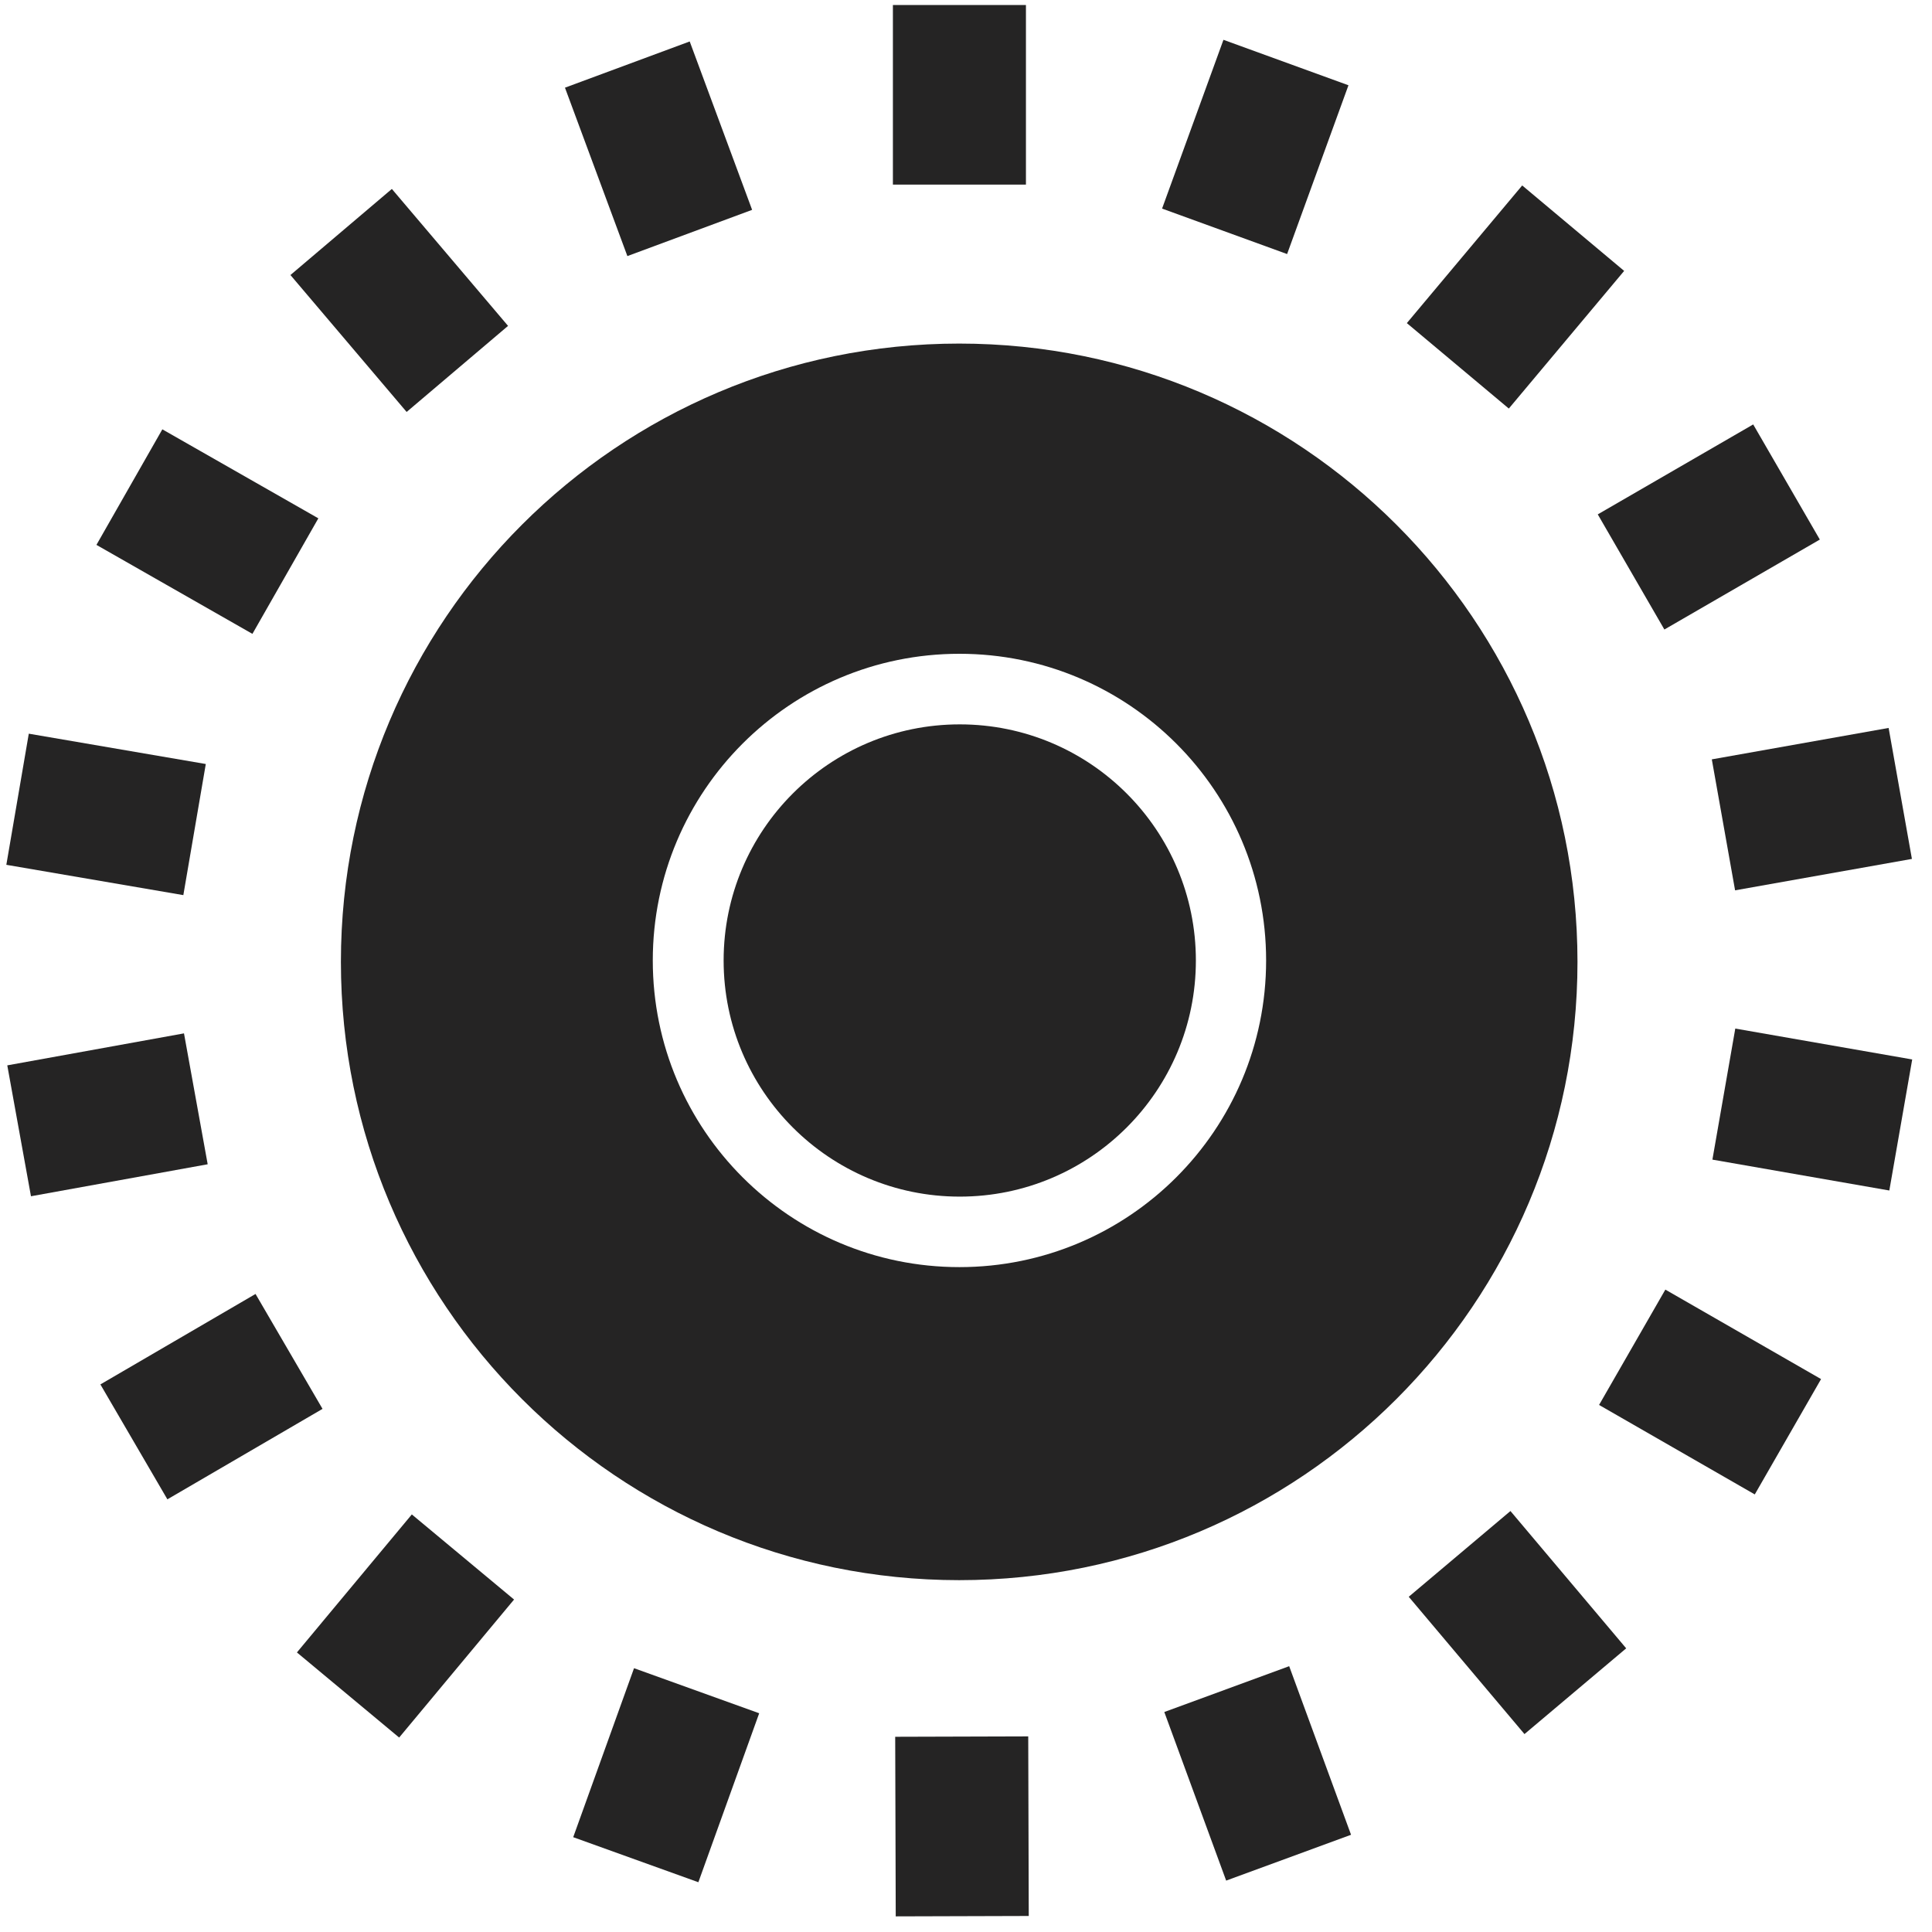<svg width="133" height="133" viewBox="0 0 133 133" version="1.1" xmlns="http://www.w3.org/2000/svg" xmlns:xlink="http://www.w3.org/1999/xlink"><title>Blind_Spots</title><g id="Blind_Spots" stroke="none" stroke-width="1" fill="none" fill-rule="evenodd"><polygon id="Fill-1" fill="#252424" points="61.468 12.708 70.626 12.708 70.626 0.345 61.468 0.345"/><polyline id="Fill-2" fill="#252424" points="92.829 5.87 84.223 2.741 79.998 14.359 88.605 17.489 92.829 5.87"/><polyline id="Fill-3" fill="#252424" points="111.808 18.649 104.789 12.767 96.848 22.243 103.868 28.125 111.808 18.649"/><polyline id="Fill-4" fill="#252424" points="114.577 43.336 125.278 37.144 120.691 29.218 109.991 35.41 114.577 43.336"/><polyline id="Fill-5" fill="#252424" points="119.444 61.291 131.617 59.128 130.014 50.112 117.842 52.275 119.444 61.291"/><polyline id="Fill-6" fill="#252424" points="119.458 70.807 117.883 79.829 130.062 81.955 131.637 72.934 119.458 70.807"/><polyline id="Fill-7" fill="#252424" points="110.081 96.717 120.8 102.877 125.363 94.937 114.644 88.777 110.081 96.717"/><polyline id="Fill-8" fill="#252424" points="96.978 109.923 104.946 119.375 111.948 113.472 103.98 104.02 96.978 109.923"/><polyline id="Fill-9" fill="#252424" points="80.151 117.856 84.41 129.462 93.007 126.307 88.748 114.701 80.151 117.856"/><polyline id="Fill-10" fill="#252424" points="51.776 14.446 47.48 2.854 38.893 6.036 43.189 17.629 51.776 14.446"/><polyline id="Fill-11" fill="#252424" points="34.975 22.434 26.976 13.007 19.994 18.933 27.993 28.359 34.975 22.434"/><polyline id="Fill-12" fill="#252424" points="21.915 35.682 11.176 29.556 6.639 37.51 17.377 43.636 21.915 35.682"/><polyline id="Fill-13" fill="#252424" points="14.167 52.595 1.982 50.507 0.436 59.534 12.621 61.621 14.167 52.595"/><polyline id="Fill-14" fill="#252424" points="12.666 71.138 0.501 73.34 2.132 82.351 14.297 80.149 12.666 71.138"/><polyline id="Fill-15" fill="#252424" points="17.591 89.077 6.911 95.304 11.523 103.215 22.203 96.988 17.591 89.077"/><polyline id="Fill-16" fill="#252424" points="20.44 113.755 27.478 119.614 35.388 110.113 28.35 104.254 20.44 113.755"/><polyline id="Fill-17" fill="#252424" points="39.46 126.473 48.076 129.574 52.263 117.942 43.647 114.84 39.46 126.473"/><polyline id="Fill-18" fill="#252424" points="61.626 119.561 61.663 131.924 70.82 131.897 70.784 119.534 61.626 119.561"/><path d="M66.049,87.229 C54.39,87.229 44.938,77.778 44.938,66.118 C44.938,54.459 54.39,45.007 66.049,45.007 C77.708,45.007 87.16,54.459 87.16,66.118 C87.16,77.778 77.708,87.229 66.049,87.229 Z M66.032,23.652 C42.524,23.652 23.468,42.708 23.468,66.215 C23.468,89.723 42.524,108.779 66.032,108.779 C89.539,108.779 108.595,89.723 108.595,66.215 C108.595,42.708 89.539,23.652 66.032,23.652 L66.032,23.652 Z" id="Fill-19" fill="#252424"/><path d="M66.07,49.866 C57.092,49.866 49.815,57.144 49.815,66.121 C49.815,75.099 57.092,82.376 66.07,82.376 C75.047,82.376 82.325,75.099 82.325,66.121 C82.325,57.144 75.047,49.866 66.07,49.866" id="Fill-20" fill="#252424"/></g></svg>